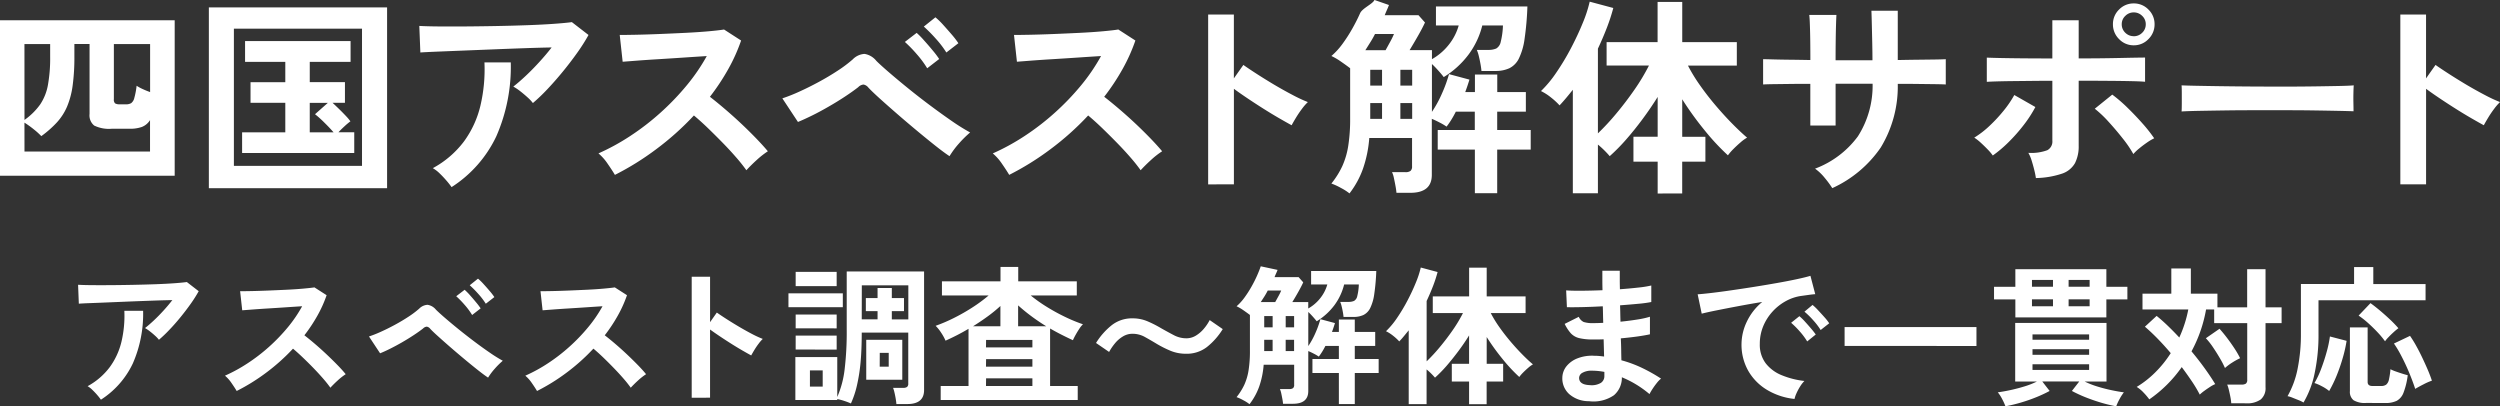 <svg xmlns="http://www.w3.org/2000/svg" width="204.206" height="33.188" viewBox="0 0 204.206 33.188"><rect x="0" y="0" width="204.206" height="33.188" fill="#333333" stroke="none"/><g transform="translate(-22 -13.739)"><path d="M8.4-6.661a2.475,2.475,0,0,0-.313-.331q-.2-.184-.423-.356a2.889,2.889,0,0,0-.4-.27q.331-.258.724-.626t.785-.8q.393-.429.724-.859-.675.012-1.552.043t-1.8.067l-1.785.074q-.859.037-1.521.061t-.981.049l-.061-1.546q.4.025,1.11.031t1.582,0q.877-.006,1.809-.025t1.8-.049q.865-.031,1.546-.08t1.037-.1l.969.748a10.784,10.784,0,0,1-.662,1.043q-.393.552-.84,1.1t-.9,1.018A10.563,10.563,0,0,1,8.4-6.661ZM3.662-1.767a4.742,4.742,0,0,0-.294-.374q-.184-.215-.393-.417a2,2,0,0,0-.4-.313A5.586,5.586,0,0,0,4.386-4.429a5.79,5.79,0,0,0,.957-2.085,9.232,9.232,0,0,0,.233-2.515H7.109a10.081,10.081,0,0,1-.84,4.3A7.135,7.135,0,0,1,3.662-1.767Zm11.09-.712q-.159-.27-.423-.65a2.923,2.923,0,0,0-.534-.6,12.783,12.783,0,0,0,1.84-1.006A14.527,14.527,0,0,0,17.4-6.091a14.8,14.8,0,0,0,1.533-1.595A11.077,11.077,0,0,0,20.1-9.4q-.6.037-1.319.086t-1.423.092q-.705.043-1.276.086l-.877.067-.172-1.558q.307,0,.92-.012t1.374-.043q.761-.031,1.515-.067t1.362-.092q.607-.055.9-.1l.994.638a10.139,10.139,0,0,1-.761,1.687,13.05,13.05,0,0,1-1.055,1.589q.429.331.914.748t.951.859q.466.442.859.846t.65.724a4.927,4.927,0,0,0-.65.509q-.343.313-.6.595a9.594,9.594,0,0,0-.6-.754q-.368-.423-.791-.859t-.853-.846q-.429-.411-.81-.73a16.29,16.29,0,0,1-2.208,1.975A16.116,16.116,0,0,1,14.752-2.478ZM35.287-3.57q-.319-.209-.822-.607T33.379-5.06q-.583-.485-1.141-.969t-1.006-.889q-.448-.4-.669-.638a.463.463,0,0,0-.282-.178.486.486,0,0,0-.307.153q-.331.258-.779.552t-.938.577q-.491.282-.957.515t-.834.38l-.908-1.374a9.7,9.7,0,0,0,.975-.386q.558-.251,1.147-.57t1.11-.662a7.522,7.522,0,0,0,.865-.65,1.039,1.039,0,0,1,.687-.319,1.105,1.105,0,0,1,.687.4q.245.245.736.669t1.11.926q.619.5,1.282,1t1.27.914a12.047,12.047,0,0,0,1.061.662,6.365,6.365,0,0,0-.65.644A5.114,5.114,0,0,0,35.287-3.57ZM35.1-9.605a5.639,5.639,0,0,0-.619-.81,8.654,8.654,0,0,0-.693-.7l.675-.54a4.121,4.121,0,0,1,.442.429q.258.282.509.577a4.961,4.961,0,0,1,.386.5Zm-1.116.92a5.717,5.717,0,0,0-.613-.828,7.667,7.667,0,0,0-.687-.705l.687-.527a4.854,4.854,0,0,1,.429.435q.258.288.5.583a5.422,5.422,0,0,1,.38.5Zm5.3,6.207q-.159-.27-.423-.65a2.924,2.924,0,0,0-.534-.6,12.783,12.783,0,0,0,1.84-1.006,14.527,14.527,0,0,0,1.76-1.356,14.8,14.8,0,0,0,1.533-1.595A11.077,11.077,0,0,0,44.635-9.4q-.6.037-1.319.086t-1.423.092q-.705.043-1.276.086l-.877.067-.172-1.558q.307,0,.92-.012t1.374-.043q.761-.031,1.515-.067t1.362-.092q.607-.055.9-.1l.994.638a10.138,10.138,0,0,1-.761,1.687,13.05,13.05,0,0,1-1.055,1.589q.429.331.914.748t.951.859q.466.442.859.846t.65.724a4.926,4.926,0,0,0-.65.509q-.343.313-.6.595a9.593,9.593,0,0,0-.6-.754q-.368-.423-.791-.859T44.7-5.208q-.429-.411-.81-.73a16.291,16.291,0,0,1-2.208,1.975A16.116,16.116,0,0,1,39.286-2.478Zm12.635.552v-9.887h1.5V-8.1l.552-.785q.294.209.779.521t1.037.638q.552.325,1.067.595a8.279,8.279,0,0,0,.871.4,2.937,2.937,0,0,0-.337.386,6.011,6.011,0,0,0-.35.515q-.159.264-.258.448-.294-.159-.73-.411t-.92-.558q-.485-.307-.932-.607T53.418-7.5v5.569Zm16.72.515q-.012-.172-.055-.429t-.1-.5a2.452,2.452,0,0,0-.117-.393h.822a.539.539,0,0,0,.319-.074.353.353,0,0,0,.1-.294V-7.25h-3.8q0,1.411-.1,2.478A14.207,14.207,0,0,1,65.409-2.9a7.632,7.632,0,0,1-.485,1.441,5.7,5.7,0,0,0-.564-.215,3.657,3.657,0,0,0-.552-.141v.074H60.386V-5.251h3.423v3.263a7.937,7.937,0,0,0,.6-2.245,25.765,25.765,0,0,0,.172-3.275v-4.735H70.9v9.691q0,1.141-1.374,1.141ZM66.176-3.4V-6.661H69.12V-3.4ZM65.808-8.33H67.1V-9h-.957v-1.067H67.1v-.822h1.165v.822h.994V-9h-.994v.675h1.349v-2.785h-3.8Zm-5.986-.994v-1.129h4.441v1.129Zm.589-1.717v-1.165h3.349v1.165Zm0,5.177V-7h3.349v1.141Zm0-1.73V-8.722h3.349v1.129Zm1.165,4.76h1.043V-4.159H61.576Zm5.7-1.632h.736V-5.594H67.28Zm4.981,2.723V-2.883H74.53V-7.557q-.454.27-.932.515t-.945.454a4.027,4.027,0,0,0-.362-.656,3.188,3.188,0,0,0-.448-.558,13.125,13.125,0,0,0,1.478-.632A15.606,15.606,0,0,0,74.843-9.3a12.347,12.347,0,0,0,1.331-.981H72.359v-1.153h4.784v-1.178h1.448v1.178h4.784v1.153H79.609a12.446,12.446,0,0,0,1.325.938,15.95,15.95,0,0,0,1.49.816,13.12,13.12,0,0,0,1.454.6,1.977,1.977,0,0,0-.294.362q-.159.239-.3.491t-.227.448q-.454-.209-.926-.448t-.938-.509v4.7h2.257v1.141Zm3.7-1.141h3.791v-.626H75.965Zm0-1.582h3.791v-.613H75.965Zm0-1.57h3.791v-.613H75.965Zm2.625-1.73h2.294q-.638-.393-1.214-.822t-1.08-.883Zm-3.692,0h2.245V-9.421a11.207,11.207,0,0,1-1.061.865Q75.511-8.146,74.9-7.765ZM92.318-5.52a3.286,3.286,0,0,1-1.282-.239,9.049,9.049,0,0,1-1.073-.534q-.527-.319-1.012-.589a2.074,2.074,0,0,0-1.024-.27,1.5,1.5,0,0,0-.779.215,2.5,2.5,0,0,0-.644.552,4.457,4.457,0,0,0-.491.718L84.945-6.4a5.674,5.674,0,0,1,1.3-1.466,2.681,2.681,0,0,1,1.681-.546,3.087,3.087,0,0,1,1.233.245,9.317,9.317,0,0,1,1.086.552q.54.307,1.043.57a2.194,2.194,0,0,0,1.03.264A1.491,1.491,0,0,0,93.1-7a2.642,2.642,0,0,0,.644-.552,3.751,3.751,0,0,0,.485-.718l1.067.736A5.674,5.674,0,0,1,94-6.066,2.681,2.681,0,0,1,92.318-5.52ZM97.482-1.4a3.117,3.117,0,0,0-.5-.319,3.626,3.626,0,0,0-.558-.258,4.952,4.952,0,0,0,.632-1.006,4.574,4.574,0,0,0,.35-1.19,10.014,10.014,0,0,0,.11-1.595v-2.92q-.209-.159-.527-.38a3.67,3.67,0,0,0-.564-.331,4.113,4.113,0,0,0,.638-.7,8.826,8.826,0,0,0,.57-.883q.264-.466.46-.908t.307-.773l1.374.294q-.049.135-.117.282t-.129.307h1.963l.38.429q-.159.343-.4.773t-.491.834h1.3v.527a3.34,3.34,0,0,0,.975-.834,3.164,3.164,0,0,0,.583-1.129h-1.325v-1.1h5.324a17.159,17.159,0,0,1-.166,1.889,3.749,3.749,0,0,1-.331,1.141,1.231,1.231,0,0,1-.552.564,1.9,1.9,0,0,1-.816.159h-.81q-.012-.159-.055-.4t-.1-.466a2.1,2.1,0,0,0-.117-.362h.662a1.125,1.125,0,0,0,.466-.08.577.577,0,0,0,.264-.386,4.513,4.513,0,0,0,.129-.957h-1.2a4.747,4.747,0,0,1-.8,1.7,5.159,5.159,0,0,1-1.441,1.306q-.11-.147-.307-.368t-.38-.393v2.785a6.659,6.659,0,0,0,.589-1.08,7.882,7.882,0,0,0,.4-1.116l1.19.319q-.049.159-.11.343t-.135.38h.564V-8.317h1.3V-7.3h1.668v1.141h-1.668v1.067h1.95V-3.95h-1.95v2.539h-1.3V-3.95h-2.159V-5.091h2.159V-6.158h-1.1q-.123.245-.264.472a4.45,4.45,0,0,1-.276.4,3.306,3.306,0,0,0-.393-.233q-.258-.135-.466-.221v3.263q0,1.043-1.251,1.043h-.81a3.871,3.871,0,0,0-.055-.393q-.043-.233-.092-.46a1.538,1.538,0,0,0-.11-.35h.773a.484.484,0,0,0,.3-.074.33.33,0,0,0,.092-.27V-4.625h-2.49a7.075,7.075,0,0,1-.368,1.791A5.21,5.21,0,0,1,97.482-1.4ZM98.4-9.74H99.58l.276-.5a4.2,4.2,0,0,0,.215-.442h-1.1q-.123.245-.27.478Zm.282,4h.687v-.92h-.687Zm1.754,0h.687v-.92h-.687ZM98.684-7.679h.687V-8.6h-.687Zm1.754,0h.687V-8.6h-.687ZM115.417-1.4V-3.251h-1.411V-4.7h1.411V-7.017q-.4.65-.883,1.294t-.963,1.2a11.048,11.048,0,0,1-.938.957q-.123-.147-.307-.331a4.969,4.969,0,0,0-.38-.343v2.834h-1.46V-7.434q-.2.245-.386.472t-.386.435a3.988,3.988,0,0,0-.5-.46,3.084,3.084,0,0,0-.583-.374,6.668,6.668,0,0,0,.9-1.08,14.076,14.076,0,0,0,.853-1.423q.4-.761.687-1.472a7.616,7.616,0,0,0,.4-1.227l1.374.368a10.7,10.7,0,0,1-.38,1.165q-.233.6-.515,1.2v4.931a13.941,13.941,0,0,0,1.067-1.153q.564-.675,1.067-1.4a11.684,11.684,0,0,0,.834-1.392h-2.466v-1.362h2.969V-12.55h1.435v2.343h3.177v1.362h-2.846a9.637,9.637,0,0,0,.705,1.153q.423.6.914,1.178t.969,1.061q.478.485.859.8a2.228,2.228,0,0,0-.374.27q-.215.184-.417.386a3.053,3.053,0,0,0-.325.374,13.425,13.425,0,0,1-1.356-1.454,18.226,18.226,0,0,1-1.306-1.809V-4.7H118.2v1.448h-1.349V-1.4Zm9.8-.245a2.409,2.409,0,0,1-1.619-.577,1.719,1.719,0,0,1-.564-1.337,1.539,1.539,0,0,1,.343-.945,2.156,2.156,0,0,1,.92-.65,3.254,3.254,0,0,1,1.362-.2q.209,0,.4.018t.386.043L126.408-6.7q-.209.012-.423.012h-.423A4.552,4.552,0,0,1,124.4-6.8a1.384,1.384,0,0,1-.675-.393,3.407,3.407,0,0,1-.5-.767l1.153-.577a.835.835,0,0,0,.4.423,2.41,2.41,0,0,0,.8.092q.184,0,.386-.006t.411-.018q-.012-.331-.018-.675t-.018-.675q-.9.049-1.693.067t-1.239.006l-.061-1.374q.429.037,1.239.031t1.73-.043q-.012-.442-.012-.846V-12.3h1.423v.712q0,.38.012.8.834-.061,1.533-.141a8.2,8.2,0,0,0,1.03-.166v1.349a9.36,9.36,0,0,1-1.024.141q-.693.067-1.527.129.012.331.018.669t.018.669q.724-.074,1.374-.178a7.221,7.221,0,0,0,1.03-.227v1.435q-.454.1-1.073.184t-1.306.147q.025.491.031.945t.018.846a9.768,9.768,0,0,1,1.717.638,13.594,13.594,0,0,1,1.521.859,2.132,2.132,0,0,0-.35.362q-.19.239-.35.485a4.439,4.439,0,0,0-.245.417,8.436,8.436,0,0,0-2.257-1.374,1.875,1.875,0,0,1-.644,1.466A2.936,2.936,0,0,1,125.219-1.644Zm.049-1.313a1.476,1.476,0,0,0,.92-.184.654.654,0,0,0,.282-.552v-.343q-.258-.049-.509-.074t-.5-.025a1.472,1.472,0,0,0-.785.172.493.493,0,0,0-.27.417Q124.409-2.993,125.268-2.957ZM142-1.828a5.462,5.462,0,0,1-2.257-.748,4.319,4.319,0,0,1-1.527-1.558,4.328,4.328,0,0,1-.546-2.184,4.3,4.3,0,0,1,.423-1.8,4.68,4.68,0,0,1,1.27-1.632q-.981.159-1.957.343t-1.766.343q-.791.159-1.221.27l-.331-1.582q.4-.025,1.122-.11t1.619-.215q.9-.129,1.865-.282t1.865-.313q.9-.159,1.619-.313t1.122-.276l.393,1.5q-.2.012-.472.049l-.62.086a3.664,3.664,0,0,0-1.288.417,4.181,4.181,0,0,0-1.1.859,4.1,4.1,0,0,0-.767,1.2,3.746,3.746,0,0,0-.282,1.46,2.51,2.51,0,0,0,.478,1.57,3.138,3.138,0,0,0,1.306.975,6.839,6.839,0,0,0,1.859.472,2.563,2.563,0,0,0-.356.46,4.522,4.522,0,0,0-.294.552A2.3,2.3,0,0,0,142-1.828Zm2.135-5.631a5.639,5.639,0,0,0-.62-.81,6.345,6.345,0,0,0-.705-.687l.662-.552a4.494,4.494,0,0,1,.448.429q.264.282.521.57a4.234,4.234,0,0,1,.393.5Zm-1.1.932a5.474,5.474,0,0,0-.613-.822,7.009,7.009,0,0,0-.7-.7l.675-.54a4.122,4.122,0,0,1,.442.429q.258.282.509.577a6.235,6.235,0,0,1,.386.491Zm3.055.368V-7.7h10.771v1.546Zm13.138,4.931a4.563,4.563,0,0,0-.27-.595,2.869,2.869,0,0,0-.356-.546q.466-.061,1.037-.184t1.147-.3a6.7,6.7,0,0,0,1.018-.4h-1.779V-8.035h7.459v4.784H165.7a6.783,6.783,0,0,0,1.012.4q.57.178,1.147.3t1.043.184a3.654,3.654,0,0,0-.35.546,4.2,4.2,0,0,0-.276.595,12.25,12.25,0,0,1-1.264-.307q-.662-.2-1.282-.448a10.894,10.894,0,0,1-1.073-.5l.6-.773h-3.018l.6.773a11.188,11.188,0,0,1-1.067.5,13.116,13.116,0,0,1-1.282.448A12.608,12.608,0,0,1,159.224-1.227Zm.81-7.262V-9.961h-1.742v-1.03h1.742v-1.435h7.434v1.435h1.717v1.03h-1.717v1.472Zm1.4,4.294h4.625v-.466h-4.625Zm0-1.239h4.625v-.454h-4.625Zm0-1.227h4.625V-7.1h-4.625ZM161.395-9.4h1.717v-.564h-1.717Zm2.993,0h1.717v-.564h-1.717Zm-2.993-1.595h1.717v-.552h-1.717Zm2.993,0h1.717v-.552h-1.717Zm13.285,9.519a3.929,3.929,0,0,0-.067-.5q-.055-.288-.123-.57a2.893,2.893,0,0,0-.141-.454H178.5a.646.646,0,0,0,.368-.08.383.383,0,0,0,.11-.325V-8.023h-2.7V-9.139h-.662a11.22,11.22,0,0,1-1.19,3.423q.564.675,1.061,1.362t.877,1.313a2.566,2.566,0,0,0-.429.233q-.245.159-.472.325a3.118,3.118,0,0,0-.362.3,10.485,10.485,0,0,0-.656-1.1q-.386-.57-.816-1.147a10.534,10.534,0,0,1-2.65,2.637,5.137,5.137,0,0,0-.472-.558,2.691,2.691,0,0,0-.558-.46,7.912,7.912,0,0,0,1.5-1.172A9.045,9.045,0,0,0,172.73-5.57q-.528-.626-1.073-1.184t-1.037-.975l.957-.883q.442.356.914.81t.938.957a10.045,10.045,0,0,0,.736-2.294h-3.742v-1.288h2.355v-2.061h1.595v2.061h2.171v1.116h2.429v-3.116h1.5v3.116h1.313v1.288h-1.313v5.238a1.2,1.2,0,0,1-.393,1,1.889,1.889,0,0,1-1.19.313Zm-.515-2.883a7.12,7.12,0,0,0-.4-.773q-.264-.454-.57-.908a5.693,5.693,0,0,0-.589-.748l1.116-.773q.319.356.638.779t.595.846a7.089,7.089,0,0,1,.448.779,5.546,5.546,0,0,0-.632.35A4.421,4.421,0,0,0,177.158-4.355Zm6.416,2.821a2.856,2.856,0,0,0-.417-.2q-.258-.1-.5-.2a2.108,2.108,0,0,0-.386-.117,7.415,7.415,0,0,0,.816-2.208,14.271,14.271,0,0,0,.276-2.969v-3.987h4.343V-12.6h1.57v1.386h4.269v1.325H184.8V-7.2a15.136,15.136,0,0,1-.319,3.288A7.773,7.773,0,0,1,183.574-1.534Zm5.115.037a1.785,1.785,0,0,1-1.024-.221.868.868,0,0,1-.3-.748v-5.2h1.448v4.453q0,.331.393.331h.7A.68.68,0,0,0,190.333-3a.743.743,0,0,0,.221-.417,6.021,6.021,0,0,0,.123-.84,3.1,3.1,0,0,0,.417.178q.258.092.528.178t.466.135a6.017,6.017,0,0,1-.343,1.423,1.258,1.258,0,0,1-.558.669,2.118,2.118,0,0,1-.951.178ZM192.7-2.65q-.209-.638-.5-1.337t-.619-1.325a9.13,9.13,0,0,0-.619-1.043l1.313-.626a9.181,9.181,0,0,1,.491.791q.258.46.5.969t.454,1q.209.491.343.9a4.578,4.578,0,0,0-.675.294Q192.983-2.822,192.7-2.65Zm-7.029.172a3.334,3.334,0,0,0-.595-.386,3.584,3.584,0,0,0-.607-.264,7.13,7.13,0,0,0,.54-1.141q.258-.675.454-1.386a9.468,9.468,0,0,0,.27-1.276l1.362.356a10.879,10.879,0,0,1-.313,1.392,14.4,14.4,0,0,1-.5,1.448A10.331,10.331,0,0,1,185.672-2.478Zm4.563-4.06a6.822,6.822,0,0,0-.6-.724q-.368-.393-.779-.761a7.026,7.026,0,0,0-.779-.613l.969-1.018q.343.245.754.589t.816.724a9.782,9.782,0,0,1,.712.736,4.282,4.282,0,0,0-.393.325q-.221.2-.411.4A2.556,2.556,0,0,0,190.235-6.539Z" transform="translate(26.581 48.154)" fill="#fff"/><path d="M2.064-5.9V-18.6H16.333V-5.9Zm2-1.979H14.319v-2.565a1.386,1.386,0,0,1-.671.559,2.912,2.912,0,0,1-1,.146H11.186A2.746,2.746,0,0,1,9.758-10a1.066,1.066,0,0,1-.379-.947v-5.714H8.14v1.033A17.129,17.129,0,0,1,8-13.285a6.83,6.83,0,0,1-.448,1.713,4.582,4.582,0,0,1-.835,1.308A8.438,8.438,0,0,1,5.438-9.137a5.961,5.961,0,0,0-.62-.559,7.61,7.61,0,0,0-.757-.542Zm7.8-3.855h.482a.825.825,0,0,0,.43-.095.739.739,0,0,0,.258-.422,6.206,6.206,0,0,0,.189-1,3.683,3.683,0,0,0,.508.275q.3.138.594.241v-3.924h-2.96v4.51a.41.41,0,0,0,.1.336A.707.707,0,0,0,11.858-11.736Zm-7.8,1.274a5.376,5.376,0,0,0,1.282-1.265A4.181,4.181,0,0,0,5.98-13.32a12.358,12.358,0,0,0,.181-2.306v-1.033h-2.1Zm15.06,5.577V-19.654H33.682V-4.886ZM21.169-6.71H31.634V-17.915H21.169Zm.671-1.05V-9.447h3.528v-2.41h-2.84v-1.687h2.84V-15.2H22.082v-1.7H30.7v1.7H27.366v1.652H30.24v1.687H29.225q.224.207.525.5t.559.568a4.388,4.388,0,0,1,.379.448,5.071,5.071,0,0,0-.465.387q-.293.267-.516.508H31V-7.76Zm5.525-1.687h1.945q-.31-.361-.766-.809a8.647,8.647,0,0,0-.749-.671l1.05-.929h-1.48Zm18.228-2.392a3.472,3.472,0,0,0-.439-.465q-.284-.258-.594-.5a4.053,4.053,0,0,0-.568-.379q.465-.361,1.016-.878t1.1-1.119q.551-.6,1.016-1.2-.947.017-2.177.06t-2.53.095q-1.3.052-2.5.1t-2.134.086Q36.85-16,36.4-15.97l-.086-2.169q.568.034,1.558.043t2.22,0q1.231-.009,2.539-.034t2.522-.069q1.213-.043,2.169-.112t1.454-.138l1.36,1.05a15.131,15.131,0,0,1-.929,1.463q-.551.775-1.179,1.54t-1.256,1.429A14.821,14.821,0,0,1,45.593-11.839ZM38.95-4.972a6.654,6.654,0,0,0-.413-.525q-.258-.3-.551-.585a2.812,2.812,0,0,0-.568-.439,7.837,7.837,0,0,0,2.547-2.186,8.124,8.124,0,0,0,1.343-2.926,12.953,12.953,0,0,0,.327-3.528h2.151a14.144,14.144,0,0,1-1.179,6.033A10.011,10.011,0,0,1,38.95-4.972Zm13.34-1q-.224-.379-.594-.912a4.1,4.1,0,0,0-.749-.843,17.935,17.935,0,0,0,2.582-1.411,20.382,20.382,0,0,0,2.47-1.9,20.758,20.758,0,0,0,2.152-2.238,15.542,15.542,0,0,0,1.644-2.4q-.843.052-1.85.12t-2,.129q-.99.06-1.79.12l-1.231.095L52.685-17.4q.43,0,1.291-.017t1.928-.06q1.067-.043,2.126-.095T59.94-17.7q.852-.077,1.265-.146l1.394.9a14.224,14.224,0,0,1-1.067,2.367,18.311,18.311,0,0,1-1.48,2.229q.6.465,1.282,1.05t1.334,1.2q.654.62,1.2,1.188T64.785-7.9a6.912,6.912,0,0,0-.912.714q-.482.439-.843.835a13.459,13.459,0,0,0-.843-1.059q-.516-.594-1.11-1.2T59.88-9.8q-.6-.577-1.136-1.024a22.856,22.856,0,0,1-3.1,2.771A22.612,22.612,0,0,1,52.29-5.97ZM79.623-7.5q-.448-.293-1.153-.852T76.946-9.593q-.818-.68-1.6-1.36T73.934-12.2q-.628-.568-.938-.9a.65.65,0,0,0-.4-.25.682.682,0,0,0-.43.215q-.465.361-1.093.775t-1.317.809q-.688.4-1.343.723t-1.17.534l-1.274-1.928a13.609,13.609,0,0,0,1.368-.542q.783-.353,1.609-.8t1.558-.929a10.555,10.555,0,0,0,1.213-.912,1.458,1.458,0,0,1,.964-.448,1.55,1.55,0,0,1,.964.568q.344.344,1.033.938t1.558,1.3q.869.706,1.8,1.4t1.781,1.282a16.9,16.9,0,0,0,1.489.929,8.93,8.93,0,0,0-.912.9A7.175,7.175,0,0,0,79.623-7.5Zm-.258-8.468a7.911,7.911,0,0,0-.869-1.136,12.141,12.141,0,0,0-.972-.981l.947-.757a5.783,5.783,0,0,1,.62.6q.361.4.714.809a6.963,6.963,0,0,1,.542.706ZM77.8-14.679a8.021,8.021,0,0,0-.861-1.162,10.758,10.758,0,0,0-.964-.99l.964-.74a6.81,6.81,0,0,1,.6.611q.361.4.706.818a7.6,7.6,0,0,1,.534.706Zm6.7,8.709q-.224-.379-.594-.912a4.1,4.1,0,0,0-.749-.843,17.936,17.936,0,0,0,2.582-1.411,20.383,20.383,0,0,0,2.47-1.9,20.762,20.762,0,0,0,2.152-2.238A15.544,15.544,0,0,0,92-15.678q-.843.052-1.85.12t-2,.129q-.99.06-1.79.12l-1.231.095L84.89-17.4q.43,0,1.291-.017t1.928-.06q1.067-.043,2.126-.095t1.911-.129q.852-.077,1.265-.146l1.394.9a14.224,14.224,0,0,1-1.067,2.367,18.312,18.312,0,0,1-1.48,2.229q.6.465,1.282,1.05t1.334,1.2q.654.62,1.2,1.188T96.99-7.9a6.913,6.913,0,0,0-.912.714q-.482.439-.843.835a13.459,13.459,0,0,0-.843-1.059q-.516-.594-1.11-1.2T92.084-9.8q-.6-.577-1.136-1.024a22.856,22.856,0,0,1-3.1,2.771A22.611,22.611,0,0,1,84.494-5.97Zm16.249.775V-19.068h2.1v5.215l.775-1.1q.413.293,1.093.732t1.454.9q.775.456,1.5.835a11.614,11.614,0,0,0,1.222.568,4.123,4.123,0,0,0-.473.542,8.433,8.433,0,0,0-.491.723q-.224.37-.361.628-.413-.224-1.024-.577t-1.291-.783q-.68-.43-1.308-.852t-1.093-.766V-5.2Zm11.549.74a4.372,4.372,0,0,0-.7-.448,5.087,5.087,0,0,0-.783-.361,6.946,6.946,0,0,0,.886-1.411,6.417,6.417,0,0,0,.491-1.67,14.051,14.051,0,0,0,.155-2.238v-4.1q-.293-.224-.74-.534a5.149,5.149,0,0,0-.792-.465,5.771,5.771,0,0,0,.9-.981,12.375,12.375,0,0,0,.8-1.239q.37-.654.645-1.274c.184-.413,1.067-.775,1.17-1.084l1.188.413q-.069.189-.164.4t-.181.43h2.754l.534.6q-.224.482-.568,1.084t-.688,1.17h1.824v.74a4.687,4.687,0,0,0,1.368-1.17,4.439,4.439,0,0,0,.818-1.584h-1.859v-1.549h7.47a24.086,24.086,0,0,1-.232,2.651,5.26,5.26,0,0,1-.465,1.6,1.727,1.727,0,0,1-.775.792,2.662,2.662,0,0,1-1.145.224h-1.136q-.017-.224-.077-.559t-.138-.654a2.947,2.947,0,0,0-.164-.508h.929a1.578,1.578,0,0,0,.654-.112.809.809,0,0,0,.37-.542,6.33,6.33,0,0,0,.181-1.343h-1.687a6.661,6.661,0,0,1-1.127,2.384,7.238,7.238,0,0,1-2.022,1.833q-.155-.207-.43-.516t-.534-.551v3.907a9.343,9.343,0,0,0,.826-1.515,11.057,11.057,0,0,0,.568-1.566l1.67.448q-.069.224-.155.482t-.189.534h.792v-1.429h1.824v1.429H126.7v1.6h-2.341v1.5h2.737v1.6h-2.737v3.563h-1.824V-8.035H119.5v-1.6h3.029v-1.5h-1.549q-.172.344-.37.663a6.242,6.242,0,0,1-.387.559,4.637,4.637,0,0,0-.551-.327q-.361-.189-.654-.31V-5.97q0,1.463-1.756,1.463H116.13a5.433,5.433,0,0,0-.077-.551q-.06-.327-.129-.645a2.159,2.159,0,0,0-.155-.491h1.084a.679.679,0,0,0,.422-.1.463.463,0,0,0,.129-.379V-8.982H113.91a9.927,9.927,0,0,1-.516,2.513A7.309,7.309,0,0,1,112.292-4.455Zm1.291-11.7h1.652l.387-.706a5.886,5.886,0,0,0,.3-.62h-1.549q-.172.344-.379.671Zm.4,5.611h.964v-1.291h-.964Zm2.461,0h.964v-1.291h-.964Zm-2.461-2.719h.964v-1.291h-.964Zm2.461,0h.964v-1.291h-.964Zm21.016,8.813v-2.6h-1.979V-9.085h1.979v-3.253q-.568.912-1.239,1.816t-1.351,1.678A15.5,15.5,0,0,1,133.549-7.5q-.172-.207-.43-.465a6.978,6.978,0,0,0-.534-.482v3.976h-2.048v-8.451q-.275.344-.542.663t-.542.611a5.593,5.593,0,0,0-.7-.645,4.327,4.327,0,0,0-.818-.525,9.357,9.357,0,0,0,1.256-1.515,19.761,19.761,0,0,0,1.2-2q.559-1.067.964-2.065a10.681,10.681,0,0,0,.559-1.721l1.928.516a15.02,15.02,0,0,1-.534,1.635q-.327.843-.723,1.687v6.919a19.563,19.563,0,0,0,1.5-1.618q.792-.947,1.5-1.971a16.389,16.389,0,0,0,1.17-1.954h-3.46v-1.911h4.165V-20.1h2.014v3.287h4.458V-14.9h-3.993a13.523,13.523,0,0,0,.99,1.618q.594.843,1.282,1.652t1.36,1.489q.671.68,1.2,1.127a3.127,3.127,0,0,0-.525.379q-.3.258-.585.542a4.283,4.283,0,0,0-.456.525,18.833,18.833,0,0,1-1.9-2.04,25.574,25.574,0,0,1-1.833-2.539v3.064h1.893v2.031H139.47v2.6Zm14.269-.43a8.063,8.063,0,0,0-.62-.843,4.023,4.023,0,0,0-.792-.757,7.687,7.687,0,0,0,3.5-2.642,7.689,7.689,0,0,0,1.2-4.294H152V-10h-2.065v-3.408q-.843,0-1.627.009l-1.377.017q-.594.009-.852.026v-2.065q.189,0,.766.017t1.394.026q.818.009,1.7.026,0-.792-.009-1.532T149.9-18.2q-.017-.577-.052-.835h2.22q-.017.258-.034.843t-.026,1.334q-.009.749-.009,1.523h3.012q0-.6-.017-1.377t-.034-1.506q-.017-.732-.034-1.162h2.152v4.028q.843-.017,1.627-.026l1.394-.017q.611-.009.9-.026v2.065q-.275-.017-.886-.026l-1.4-.017q-.792-.009-1.635-.009A9.589,9.589,0,0,1,155.683-8.2,9.64,9.64,0,0,1,151.725-4.886Zm16.627-.826a6.346,6.346,0,0,0-.129-.645q-.095-.387-.215-.775a2.985,2.985,0,0,0-.275-.645,3.767,3.767,0,0,0,1.549-.215.8.8,0,0,0,.413-.783v-4.888q-.792,0-1.644.009l-1.618.017q-.766.009-1.317.026t-.775.034v-1.979q.344.017,1.179.034t1.936.026q1.1.009,2.238.009V-18.6h2.152v3.115q.861,0,1.73-.009t1.627-.026q.757-.017,1.308-.026t.757-.009v1.979q-.31-.034-1.136-.052t-1.945-.026q-1.119-.009-2.341-.009v5.3a3.029,3.029,0,0,1-.3,1.429,1.911,1.911,0,0,1-1.059.861A7.145,7.145,0,0,1,168.351-5.712ZM164.84-7.554a4.152,4.152,0,0,0-.43-.508q-.275-.284-.568-.551a3.605,3.605,0,0,0-.516-.4A7.573,7.573,0,0,0,164.6-10a12.254,12.254,0,0,0,1.145-1.239,8.541,8.541,0,0,0,.852-1.256l1.721.981a10.133,10.133,0,0,1-.955,1.472,13.694,13.694,0,0,1-1.231,1.394A10.223,10.223,0,0,1,164.84-7.554Zm11.48-.12a9.2,9.2,0,0,0-.861-1.265q-.551-.7-1.153-1.36a9.113,9.113,0,0,0-1.136-1.076l1.429-1.153a11.958,11.958,0,0,1,1.239,1.067q.654.637,1.239,1.3a12.135,12.135,0,0,1,.947,1.2,4.184,4.184,0,0,0-.594.353q-.336.232-.637.482A3.665,3.665,0,0,0,176.321-7.674Zm.034-8.881a1.628,1.628,0,0,1-1.2-.508,1.67,1.67,0,0,1-.5-1.213,1.642,1.642,0,0,1,.5-1.2,1.642,1.642,0,0,1,1.2-.5,1.642,1.642,0,0,1,1.2.5,1.642,1.642,0,0,1,.5,1.2,1.67,1.67,0,0,1-.5,1.213A1.628,1.628,0,0,1,176.355-16.555Zm0-.74a.956.956,0,0,0,.688-.284.934.934,0,0,0,.293-.7.914.914,0,0,0-.293-.68.956.956,0,0,0-.688-.284.956.956,0,0,0-.688.284.914.914,0,0,0-.293.68.934.934,0,0,0,.293.7A.956.956,0,0,0,176.355-17.3Zm3.907,6.145q.017-.241.017-.654v-.826q0-.413-.017-.654.327.017,1.162.034t2,.034q1.162.017,2.487.026t2.651.009q1.325,0,2.5-.017t2.04-.034q.861-.017,1.222-.052-.017.224-.026.637t0,.835q.009.422.009.645-.43-.017-1.265-.034t-1.945-.034q-1.11-.017-2.358-.017h-2.522q-1.274,0-2.427.017t-2.074.034Q180.8-11.185,180.262-11.151ZM198.129-5.2V-19.068h2.1v5.215l.775-1.1q.413.293,1.093.732t1.454.9q.775.456,1.5.835a11.616,11.616,0,0,0,1.222.568,4.127,4.127,0,0,0-.473.542,8.442,8.442,0,0,0-.491.723q-.224.37-.361.628-.413-.224-1.024-.577t-1.291-.783q-.68-.43-1.308-.852t-1.093-.766V-5.2Z" transform="translate(19.936 33.995)" fill="#fff"/></g></svg>